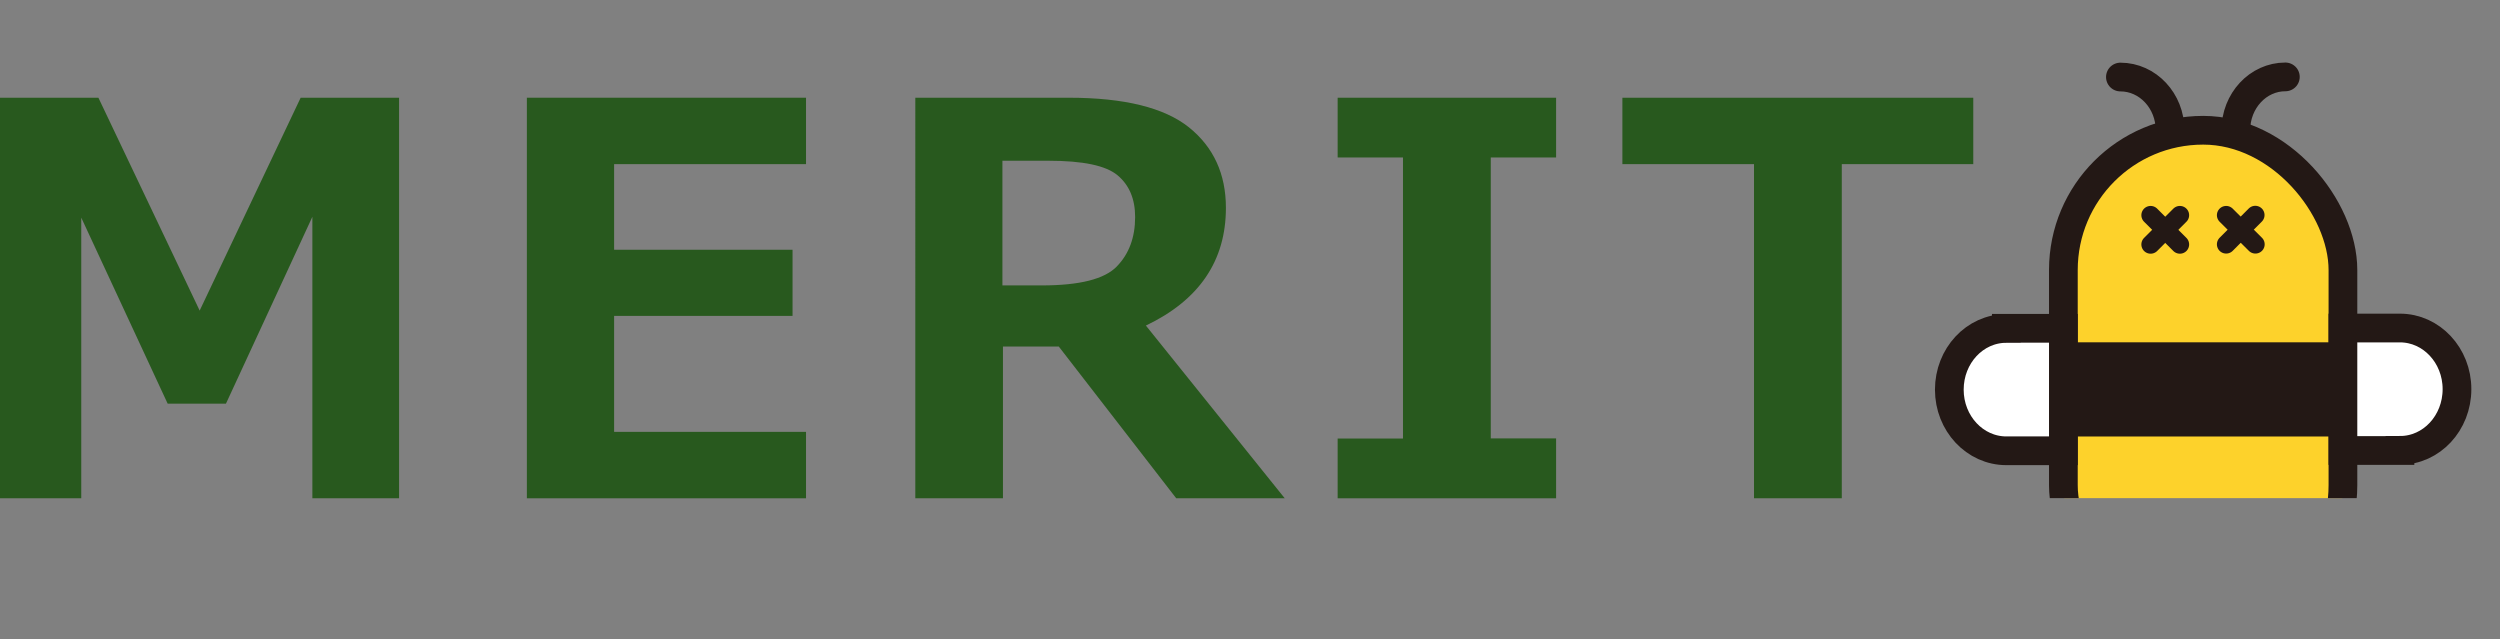 <?xml version="1.0" encoding="UTF-8"?><svg id="_レイヤー_2" xmlns="http://www.w3.org/2000/svg" xmlns:xlink="http://www.w3.org/1999/xlink" viewBox="0 0 183.68 46.97"><rect x="0" y="0" width="183.68" height="46.97" fill="#808080" stroke="none"/><defs><style>.cls-1,.cls-2{fill:none;}.cls-3{stroke-width:1.36px;}.cls-3,.cls-4{fill:#fff;}.cls-3,.cls-4,.cls-5,.cls-2{stroke:#231815;}.cls-3,.cls-2{stroke-linecap:round;stroke-linejoin:round;}.cls-4,.cls-5{stroke-miterlimit:10;}.cls-4,.cls-5,.cls-2{stroke-width:2.11px;}.cls-6{fill:#231815;}.cls-7{fill:#28591e;}.cls-5{fill:#fdd22b;}.cls-8{clip-path:url(#clippath);}</style><clipPath id="clippath"><rect class="cls-1" x="140.06" y=".02" width="43.6" height="36.58"/></clipPath></defs><g id="lay"><path class="cls-7" d="M29.32,36.61h-6.37V15.93l-6.35,13.73h-4.28l-6.35-13.67v20.62H0V7.18h7.23l7.44,15.64,7.42-15.64h7.23v29.43Z"/><path class="cls-7" d="M59.22,36.61h-20.51V7.18h20.51v4.88h-14.1v6.29h13.11v4.86h-13.11v8.52h14.1v4.88Z"/><path class="cls-7" d="M94.39,36.61h-7.97l-8.63-11.15h-4.1v11.15h-6.44V7.18h11.27c4.09,0,7.03.73,8.84,2.18,1.8,1.45,2.71,3.42,2.71,5.91,0,3.89-1.96,6.78-5.88,8.65l10.21,12.7ZM73.65,11.81v9.16h2.89c2.77,0,4.61-.46,5.51-1.39.9-.92,1.35-2.14,1.35-3.63,0-1.33-.43-2.35-1.29-3.07-.86-.72-2.55-1.07-5.08-1.07h-3.38Z"/><path class="cls-7" d="M114.33,36.61h-16.05v-4.39h4.8V11.57h-4.8v-4.39h16.05v4.39h-4.8v20.64h4.8v4.39Z"/><path class="cls-7" d="M144.99,12.06h-9.67v24.55h-6.45V12.06h-9.67v-4.88h25.78v4.88Z"/><g class="cls-8"><rect class="cls-5" x="151.6" y="9.57" width="20.54" height="36.35" rx="10.27" ry="10.27"/><rect class="cls-6" x="151.6" y="25.15" width="20.54" height="6.92"/><path class="cls-6" d="M171.52,38.99h-19.28c1.41,4.06,5.04,6.93,9.3,6.93h.7c4.26,0,7.88-2.89,9.29-6.93Z"/><path class="cls-4" d="M176.33,33.1h-4.19s0-9,0-9h4.19c2.31,0,4.19,2.01,4.19,4.49h0c0,2.49-1.87,4.5-4.19,4.5Z"/><path class="cls-4" d="M147.41,24.12h4.19s0,9,0,9h-4.19c-2.31,0-4.19-2.01-4.19-4.49h0c0-2.49,1.87-4.5,4.19-4.5Z"/><path class="cls-2" d="M155.79,5.66c2.01,0,3.65,1.75,3.65,3.91"/><path class="cls-2" d="M167.91,5.65c-2.01,0-3.64,1.76-3.64,3.92"/></g><line class="cls-3" x1="158.01" y1="15.81" x2="160.16" y2="17.96"/><line class="cls-3" x1="160.16" y1="15.81" x2="158.01" y2="17.96"/><line class="cls-3" x1="163.56" y1="15.81" x2="165.71" y2="17.95"/><line class="cls-3" x1="165.7" y1="15.8" x2="163.56" y2="17.95"/></g></svg>
